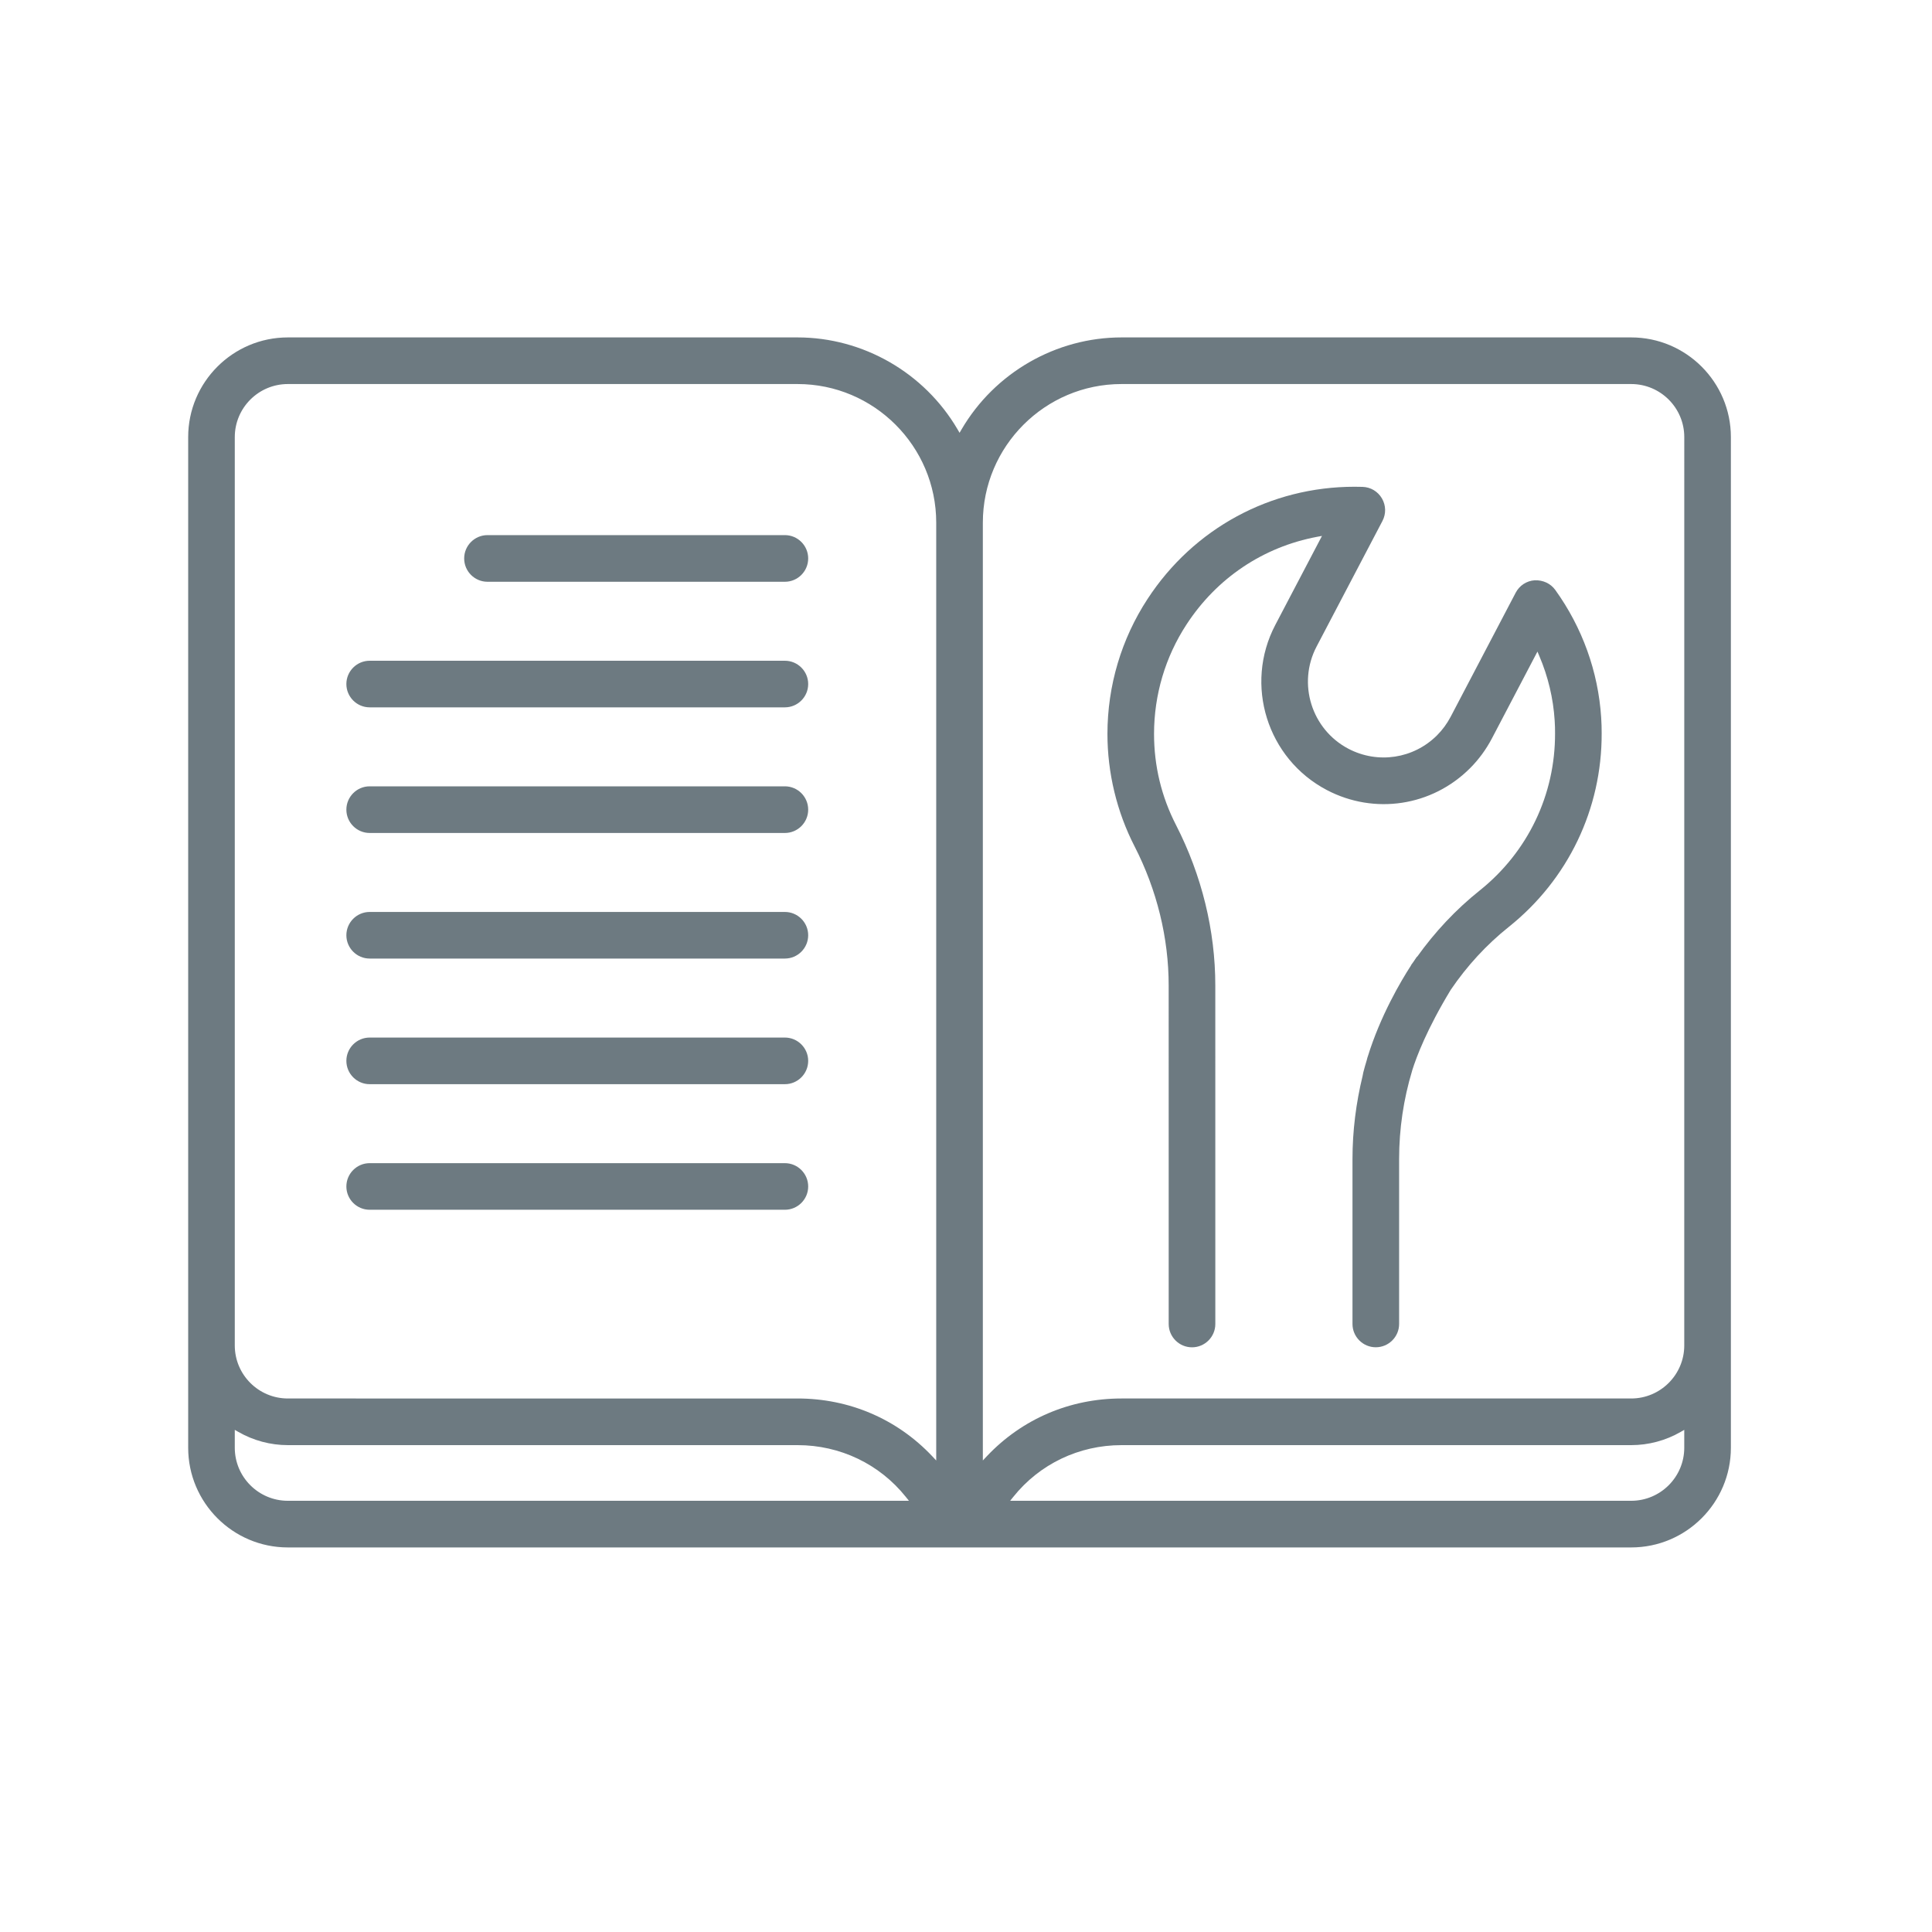 <?xml version="1.0" encoding="utf-8"?>
<!-- Generator: Adobe Illustrator 19.0.0, SVG Export Plug-In . SVG Version: 6.00 Build 0)  -->
<svg version="1.1" id="Layer_1" xmlns="http://www.w3.org/2000/svg" xmlns:xlink="http://www.w3.org/1999/xlink" x="0px" y="0px"
	 width="82px" height="82px" viewBox="0 0 82 82" enable-background="new 0 0 82 82" xml:space="preserve">
<g id="XMLID_713_">
	<path id="XMLID_716_" fill="#6D7A81" d="M69.233,14.321H47.6c-2.777,0-5.378,1.495-6.787,3.901l-0.086,0.147l-0.086-0.147
		c-1.41-2.406-4.012-3.901-6.789-3.901H12.217c-2.332,0-4.23,1.898-4.23,4.23v42.896c0,2.333,1.898,4.231,4.23,4.231h57.016
		c2.333,0,4.231-1.898,4.231-4.231V18.552C73.464,16.22,71.566,14.321,69.233,14.321z M12.217,63.698
		c-1.242,0-2.252-1.01-2.252-2.251v-0.76l0.149,0.086c0.639,0.368,1.366,0.563,2.103,0.563h21.635c1.805,0,3.479,0.802,4.596,2.2
		l0.13,0.162H12.217z M39.736,61.988l-0.172-0.184c-1.491-1.578-3.52-2.448-5.712-2.448H12.217c-1.242,0-2.252-1.009-2.252-2.25
		V18.552c0-1.242,1.01-2.252,2.252-2.252h21.635c3.244,0,5.884,2.64,5.884,5.885V61.988z M71.485,61.447
		c0,1.241-1.01,2.251-2.252,2.251H42.874l0.13-0.162c1.117-1.398,2.792-2.2,4.596-2.2h21.633c0.736,0,1.464-0.194,2.103-0.563
		l0.149-0.086V61.447z M71.485,57.111c-0.003,1.238-1.013,2.245-2.252,2.245H47.6c-2.192,0-4.221,0.87-5.713,2.448l-0.172,0.183
		V22.185c0-3.245,2.64-5.885,5.885-5.885h21.633c1.242,0,2.253,1.01,2.253,2.252L71.485,57.111z"/>
	<path id="XMLID_720_" fill="#6D7A81" d="M33.313,22.712H20.691c-0.546,0-0.99,0.444-0.99,0.99s0.444,0.99,0.99,0.99h12.622
		c0.545,0,0.989-0.444,0.989-0.99S33.858,22.712,33.313,22.712z"/>
	<path id="XMLID_721_" fill="#6D7A81" d="M33.313,28.044H15.69c-0.545,0-0.989,0.444-0.989,0.989s0.444,0.989,0.989,0.989h17.623
		c0.545,0,0.989-0.444,0.989-0.989S33.858,28.044,33.313,28.044z"/>
	<path id="XMLID_722_" fill="#6D7A81" d="M33.313,38.706H15.69c-0.545,0-0.989,0.444-0.989,0.989s0.444,0.989,0.989,0.989h17.623
		c0.545,0,0.989-0.444,0.989-0.989S33.858,38.706,33.313,38.706z"/>
	<path id="XMLID_723_" fill="#6D7A81" d="M33.313,49.368H15.69c-0.545,0-0.989,0.444-0.989,0.99c0,0.545,0.444,0.988,0.989,0.988
		h17.623c0.545,0,0.989-0.443,0.989-0.988C34.302,49.813,33.858,49.368,33.313,49.368z"/>
	<path id="XMLID_724_" fill="#6D7A81" d="M33.313,33.374H15.69c-0.545,0-0.989,0.444-0.989,0.99s0.444,0.99,0.989,0.99h17.623
		c0.545,0,0.989-0.444,0.989-0.99S33.858,33.374,33.313,33.374z"/>
	<path id="XMLID_737_" fill="#6D7A81" d="M33.313,44.037H15.69c-0.545,0-0.989,0.444-0.989,0.989c0,0.546,0.444,0.99,0.989,0.99
		h17.623c0.545,0,0.989-0.444,0.989-0.99C34.302,44.482,33.858,44.037,33.313,44.037z"/>
	<path id="XMLID_738_" fill="#6D7A81" d="M66.01,25.038c-0.201-0.279-0.529-0.423-0.874-0.409c-0.344,0.024-0.646,0.222-0.806,0.528
		l-2.762,5.269c-0.155,0.293-0.349,0.556-0.575,0.782c-0.997,0.996-2.511,1.226-3.761,0.572c-1.567-0.822-2.174-2.768-1.354-4.335
		l2.797-5.333c0.159-0.304,0.151-0.661-0.021-0.957c-0.173-0.297-0.48-0.48-0.823-0.491c-0.114-0.003-0.229-0.005-0.343-0.005
		c-3.561,0-6.824,1.763-8.782,4.762c-1.112,1.7-1.701,3.681-1.703,5.726c0,1.657,0.398,3.309,1.152,4.776
		c0.948,1.847,1.448,3.889,1.447,5.904l0.001,14.368c0,0.545,0.444,0.989,0.99,0.989c0.545,0,0.989-0.444,0.989-0.989l-0.001-14.368
		c0.001-2.326-0.575-4.68-1.666-6.808c-0.62-1.206-0.934-2.509-0.934-3.872c0.001-1.659,0.478-3.265,1.38-4.645
		c1.286-1.97,3.255-3.29,5.545-3.719l0.203-0.037l-1.982,3.779c-1.328,2.533-0.347,5.676,2.187,7.006
		c2.023,1.061,4.466,0.688,6.078-0.925c0.368-0.368,0.68-0.792,0.927-1.261l1.935-3.69l0.082,0.194
		c0.37,0.87,0.589,1.789,0.649,2.73c0.013,0.203,0.018,0.374,0.016,0.539c0.011,2.61-1.155,5.044-3.198,6.677
		c-1.013,0.808-1.901,1.758-2.659,2.818l-0.004-0.011c0,0-0.07,0.1-0.165,0.243c-0.025,0.036-0.053,0.07-0.077,0.106
		c-0.006,0.009-0.006,0.019-0.012,0.028c-0.428,0.661-1.299,2.133-1.837,3.876c-0.001,0.005-0.005,0.008-0.006,0.013
		c-0.014,0.046-0.023,0.093-0.037,0.14c-0.05,0.168-0.101,0.335-0.143,0.507c-0.013,0.054-0.018,0.096-0.028,0.144
		c-0.281,1.156-0.431,2.341-0.431,3.536v6.998c0,0.545,0.444,0.989,0.989,0.989c0.546,0,0.99-0.444,0.99-0.989v-6.998
		c0-1.278,0.187-2.541,0.554-3.755c0-0.002,0-0.003,0-0.005c0.182-0.579,0.626-1.758,1.639-3.427
		c0.688-1.012,1.512-1.91,2.461-2.667c2.519-2.013,3.955-5.009,3.943-8.222c0.001-0.211-0.006-0.429-0.021-0.667
		C67.833,28.507,67.159,26.634,66.01,25.038z"/>
</g>
</svg>

